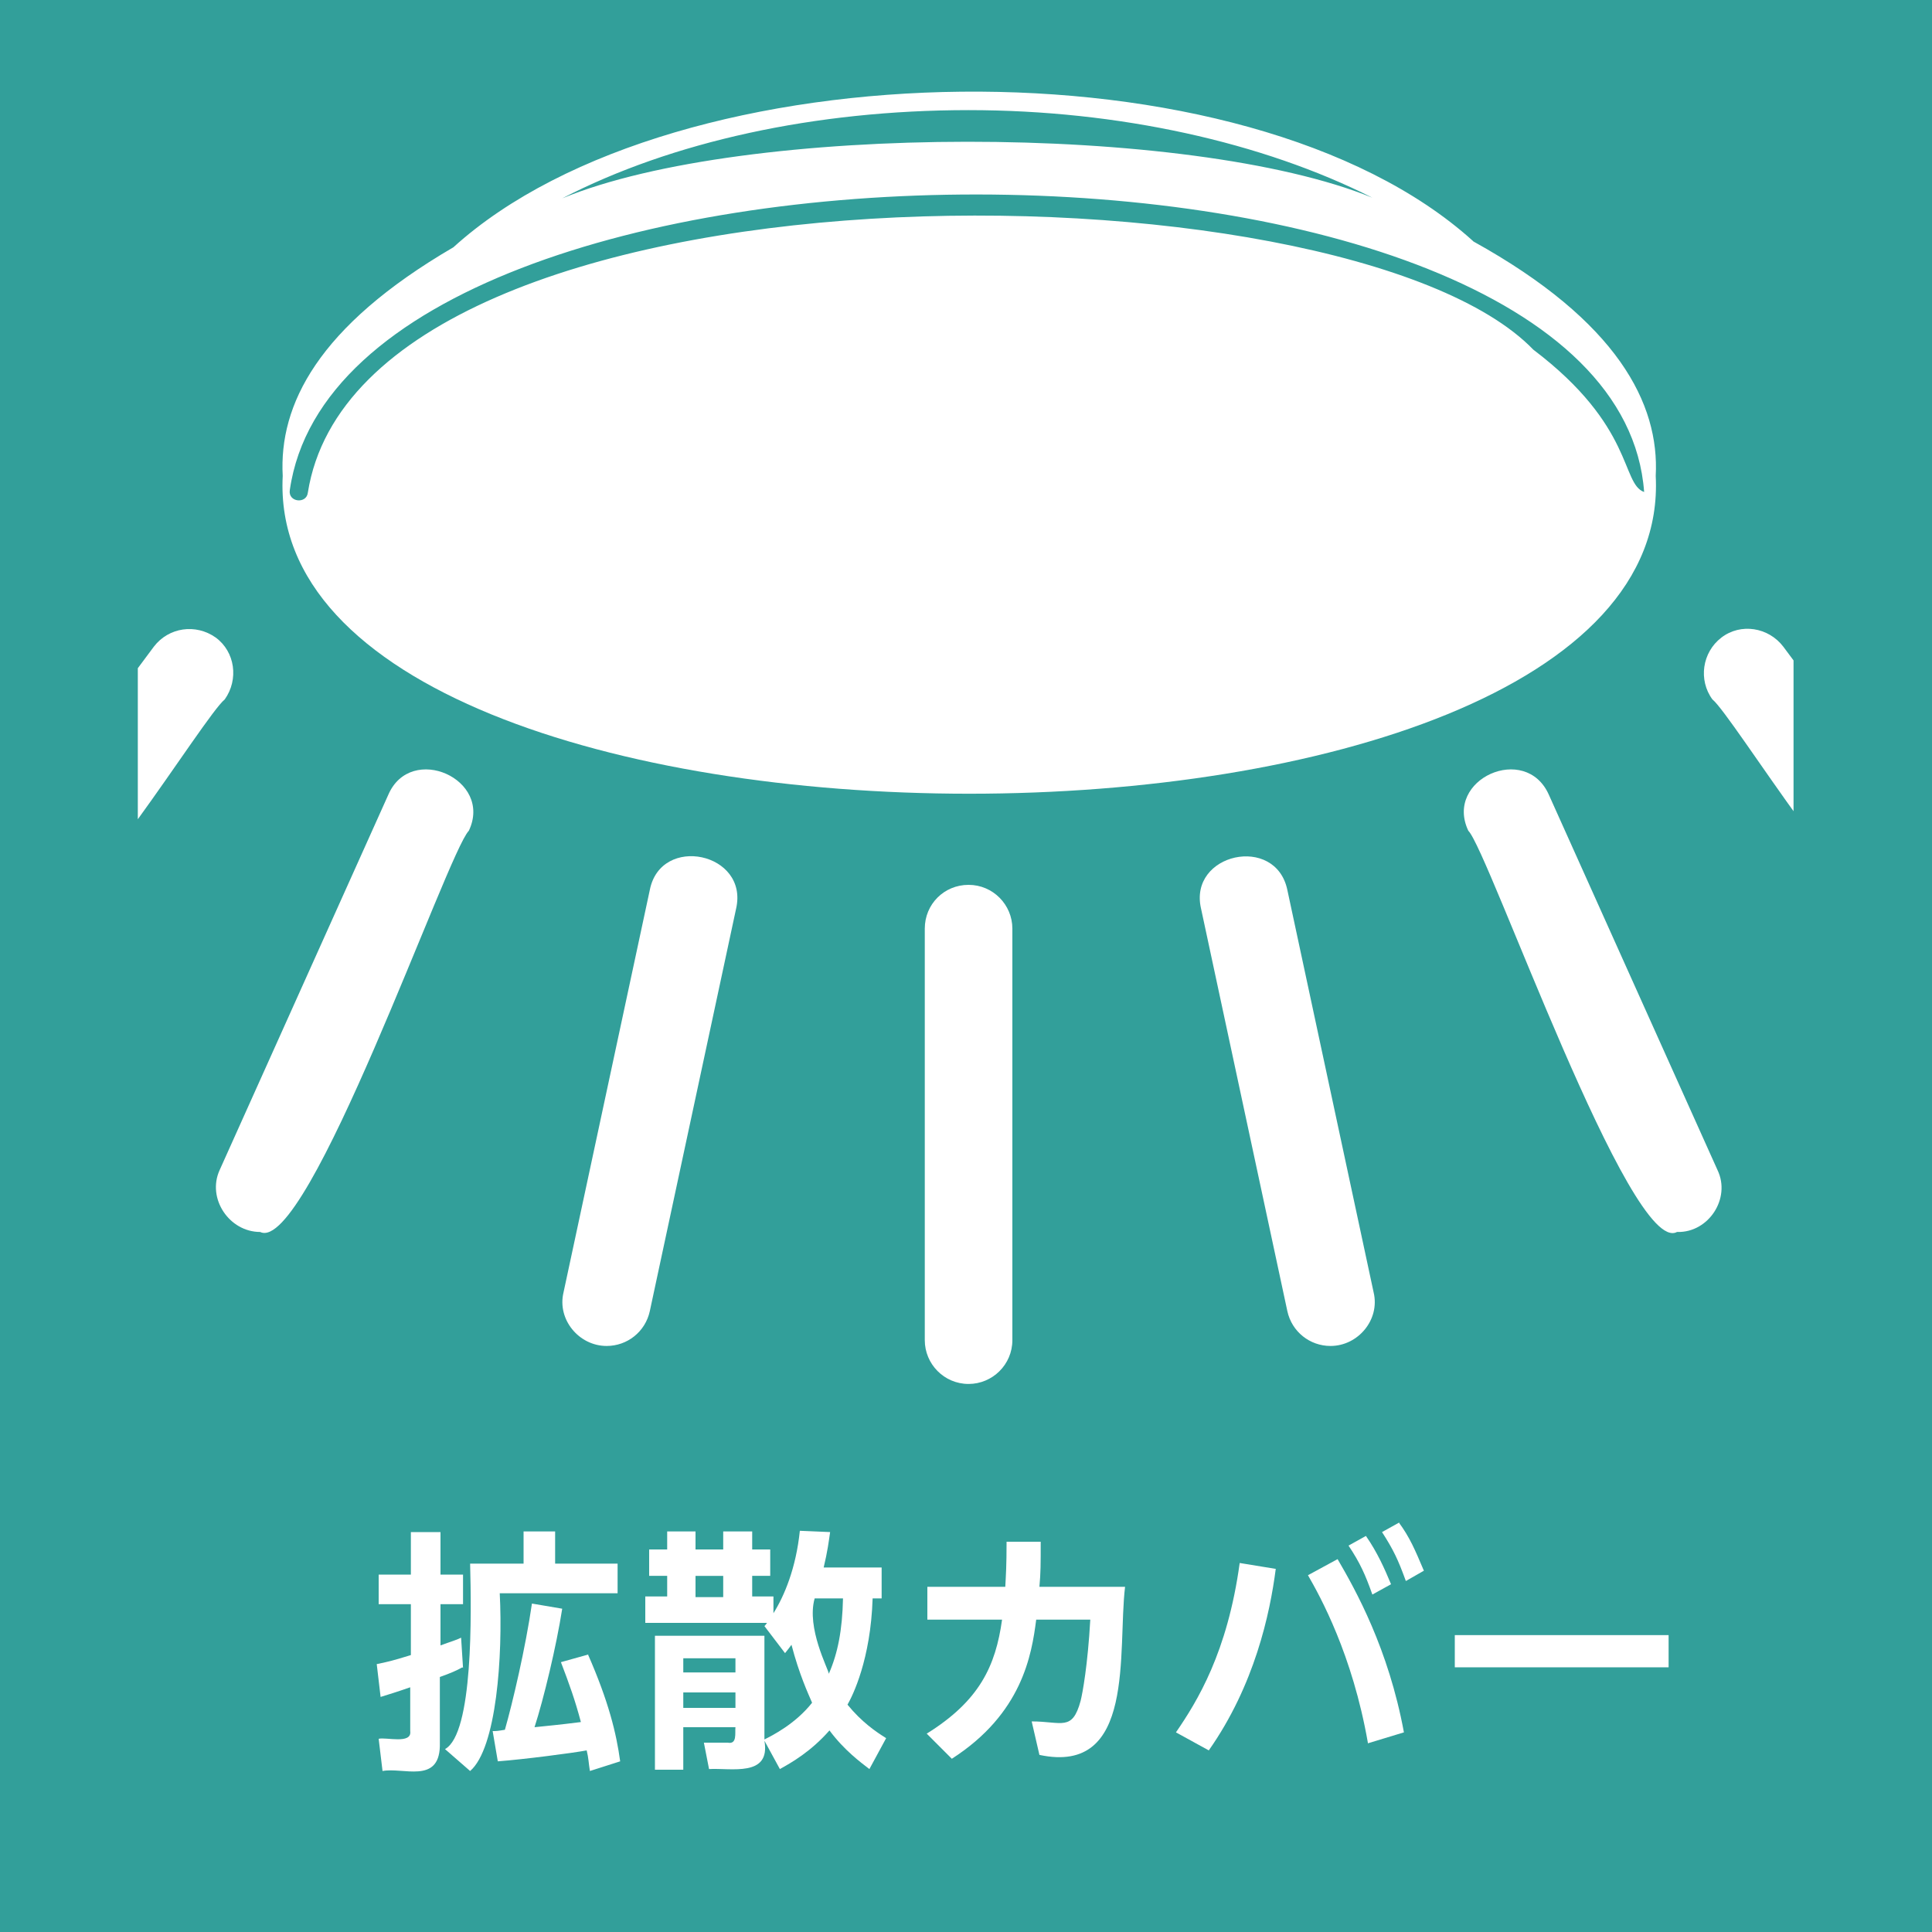<?xml version="1.0" encoding="UTF-8"?><svg id="layer" xmlns="http://www.w3.org/2000/svg" width="300" height="300" xmlns:xlink="http://www.w3.org/1999/xlink" viewBox="0 0 300 300"><defs><clipPath id="clippath"><rect id="pass_x5F_02" x="21.4" y="-6.5" width="257.1" height="257.1" fill="none"/></clipPath></defs><g id="cover"><rect id="bg" x="-.3" y="0" width="300.5" height="300.5" fill="#329f9a"/><g id="pass_x5F_01"><g clip-path="url(#clippath)"><g id="pass_x5F_03"><g id="pass_x5F_05"><path id="pass_x5F_16" d="M150.3,21.9c0,0,.1,0,.2,0h-.2Z" fill="#231815"/><path id="pass_x5F_15" d="M150.5,124.5c0,0-.1,0-.2,0h.2Z" fill="#231815"/><path id="pass_x5F_14" d="M228.7,37.4c-35.2-31.8-123.8-30.3-158.3,1-21.1,12.3-27.1,24.5-26.5,35.5-3.4,65.8,216.6,65.8,213.2,0,.6-11.2-5.9-24-28.3-36.4ZM150.4,17.1c23.3,0,45.7,5,62.7,13.6-28.4-11.6-97.5-11.6-125.8.1,17-8.8,39.3-13.7,63.1-13.7ZM255.3,76.4c-3.6-1.3-1.5-10.2-17.2-22.1-29.2-30.2-181.8-31.4-190.3,22.2-.2,1.8-3.1,1.5-2.8-.4,8.8-61.3,205.8-61.2,210.3.3Z" fill="#fff"/></g><g id="pass_x5F_04"><rect id="pass_x5F_13" x="-6.9" y="41.6" width="314.6" height="174.3" fill="none"/><path id="pass_x5F_12" d="M150.4,214.9c-3.8,0-6.8-3.1-6.8-6.8v-63.9c0-3.8,3-6.8,6.8-6.8s6.8,3.1,6.8,6.8v63.9c0,3.8-3.1,6.8-6.8,6.8h0Z" fill="#fff"/><path id="pass_x5F_11" d="M206.6,209c-3.2,0-6-2.2-6.7-5.4l-13.4-62.5c-2-8.6,11.6-11.6,13.4-2.9,0,0,13.4,62.5,13.4,62.5,1,4.2-2.4,8.3-6.7,8.3h0Z" fill="#fff"/><path id="pass_x5F_10" d="M260.4,191.3c-7.2,3.9-29.3-59.3-32.4-62.3-3.8-8,8.9-13.7,12.5-5.6,0,0,26.2,58.3,26.2,58.3,2.1,4.4-1.4,9.7-6.2,9.6h0Z" fill="#fff"/><path id="pass_x5F_09" d="M295,143c-5.4,2-25.9-31.8-29.1-34.4-2.2-3-1.6-7.3,1.4-9.6,3-2.3,7.3-1.6,9.6,1.4l23.6,31.7c3.5,4.3,0,11.1-5.5,10.9h0Z" fill="#fff"/><path id="pass_x5F_08" d="M5.8,143c-5.4.2-8.9-6.6-5.5-10.9,0,0,23.6-31.7,23.6-31.7,2.3-3,6.5-3.6,9.6-1.4,3,2.2,3.6,6.5,1.4,9.6-3.3,2.7-23.6,36.3-29.1,34.4h0Z" fill="#fff"/><path id="pass_x5F_07" d="M94.2,209c-4.3,0-7.7-4.1-6.7-8.3,0,0,13.4-62.5,13.4-62.5,1.7-8.7,15.4-5.8,13.4,2.9,0,0-13.4,62.5-13.4,62.5-.7,3.2-3.5,5.4-6.7,5.4h0Z" fill="#fff"/><path id="pass_x5F_06" d="M40.4,191.3c-4.8,0-8.3-5.2-6.3-9.6,0,0,26.2-58.3,26.2-58.3,3.5-8.1,16.3-2.4,12.5,5.6-3.3,3.3-25,65.9-32.4,62.3h0Z" fill="#fff"/></g></g></g></g><g id="txt_x5F_01"><path id="txt_x5F_01_x5F_05" d="M71.8,258.9c-.9.5-1.8.9-3.5,1.5v10.8c-.2,5.8-5.7,3.2-8.9,3.8l-.6-5c1.1-.3,5.2.9,4.9-1.2,0,0,0-6.8,0-6.8-2,.7-3.3,1.1-4.6,1.5l-.6-5.1c1.5-.3,2.4-.5,5.3-1.4v-7.9h-5v-4.6h5v-6.6h4.6v6.6h3.5v4.6h-3.5v6.4c1.6-.6,2.4-.8,3.2-1.2l.3,4.7ZM86.2,237.8v5h9.7v4.6h-18.3c.5,9.7-.5,24.1-4.6,27.6l-3.9-3.4c4.4-2.4,4.1-21.1,3.9-28.8h8.3v-5h4.9ZM91.3,256.9c3.2,7.3,4.4,12.2,5,16.6l-4.7,1.5c-.2-1.2-.2-2-.5-3.2-2.1.4-9.8,1.4-13.8,1.7l-.8-4.7c.6,0,.7,0,1.9-.2,1.2-4.2,3.2-12.7,4.2-19.6l4.7.8c-.9,5.8-2.9,14.1-4.3,18.4,5-.5,5.5-.6,7.2-.8-.9-3.4-1.8-5.9-3.1-9.3l4.3-1.2Z" fill="#fff"/><path id="txt_x5F_01_x5F_04" d="M118.7,270.1c1.2-.6,4.8-2.4,7.4-5.7-.6-1.4-2-4.4-3.2-9-.3.4-.5.7-1,1.3l-3.2-4.2c.3-.3.3-.4.4-.5h-18.9v-4.1h3.4v-3.2h-2.8v-4.1h2.8v-2.8h4.4v2.8h4.3v-2.8h4.5v2.8h2.8v4.1h-2.8v3.2h3.3v2.6c1.7-2.7,3.5-7,4.1-12.8l4.7.2c-.2,1.4-.4,3-1,5.5h9v4.8h-1.4c-.3,9.5-3.1,15.1-3.9,16.5,2.2,2.7,4.4,4.2,6,5.2l-2.6,4.8c-1.3-1-3.9-2.9-6.2-6-2.9,3.3-5.9,5-7.7,6l-2.4-4.4c1,5.7-5.2,4.2-8.6,4.4l-.8-4.1h3.7c1.5.3,1.1-1.5,1.2-2.4h-8.1v6.6h-4.4v-20.8h17v16.2ZM106.1,257.5v2.2h8.1v-2.2h-8.1ZM106.1,262.8v2.4h8.1v-2.4h-8.1ZM108,244.7v3.3h4.3v-3.3h-4.3ZM126.5,248.2c-1.3,4.6,2.1,10.9,2.2,11.7,1.4-3.2,2.1-6.8,2.2-11.7h-4.4Z" fill="#fff"/><path id="txt_x5F_01_x5F_03" d="M144,251.4v-5h12.1c.1-1.9.2-3.2.2-7h5.3c0,3.5,0,4.8-.2,7h13.3c-1.2,10,1.7,29.3-13.3,26.1l-1.2-5.2c4.7,0,6.3,1.6,7.6-3.2.3-1.2,1.1-5.5,1.5-12.6h-8.4c-.7,5.5-2.2,14.6-13.1,21.6l-3.9-3.9c8.2-5.1,10.7-10.5,11.7-17.7h-11.6Z" fill="#fff"/><path id="txt_x5F_01_x5F_02" d="M198.1,243.6c-.9,7-3.3,18.1-10.4,28.2l-5.1-2.8c3.3-4.8,8-12.4,9.9-26.3l5.5.9ZM212.4,270.6c-2.4-13.7-7.4-22.7-9.3-26l4.6-2.5c2.8,4.8,7.9,13.9,10.3,26.9l-5.6,1.7ZM212.1,238.5c1.8,2.6,2.9,5.1,3.9,7.5l-2.9,1.6c-1.1-3.1-1.9-4.9-3.7-7.6l2.7-1.5ZM217.2,236.4c1.7,2.3,2.5,4.2,3.9,7.5l-2.8,1.6c-1.2-3.3-1.9-4.8-3.7-7.6l2.7-1.5Z" fill="#fff"/><path id="txt_x5F_01_x5F_01" d="M259.1,253.9v5h-33.2v-5h33.2Z" fill="#fff"/></g></g></svg>